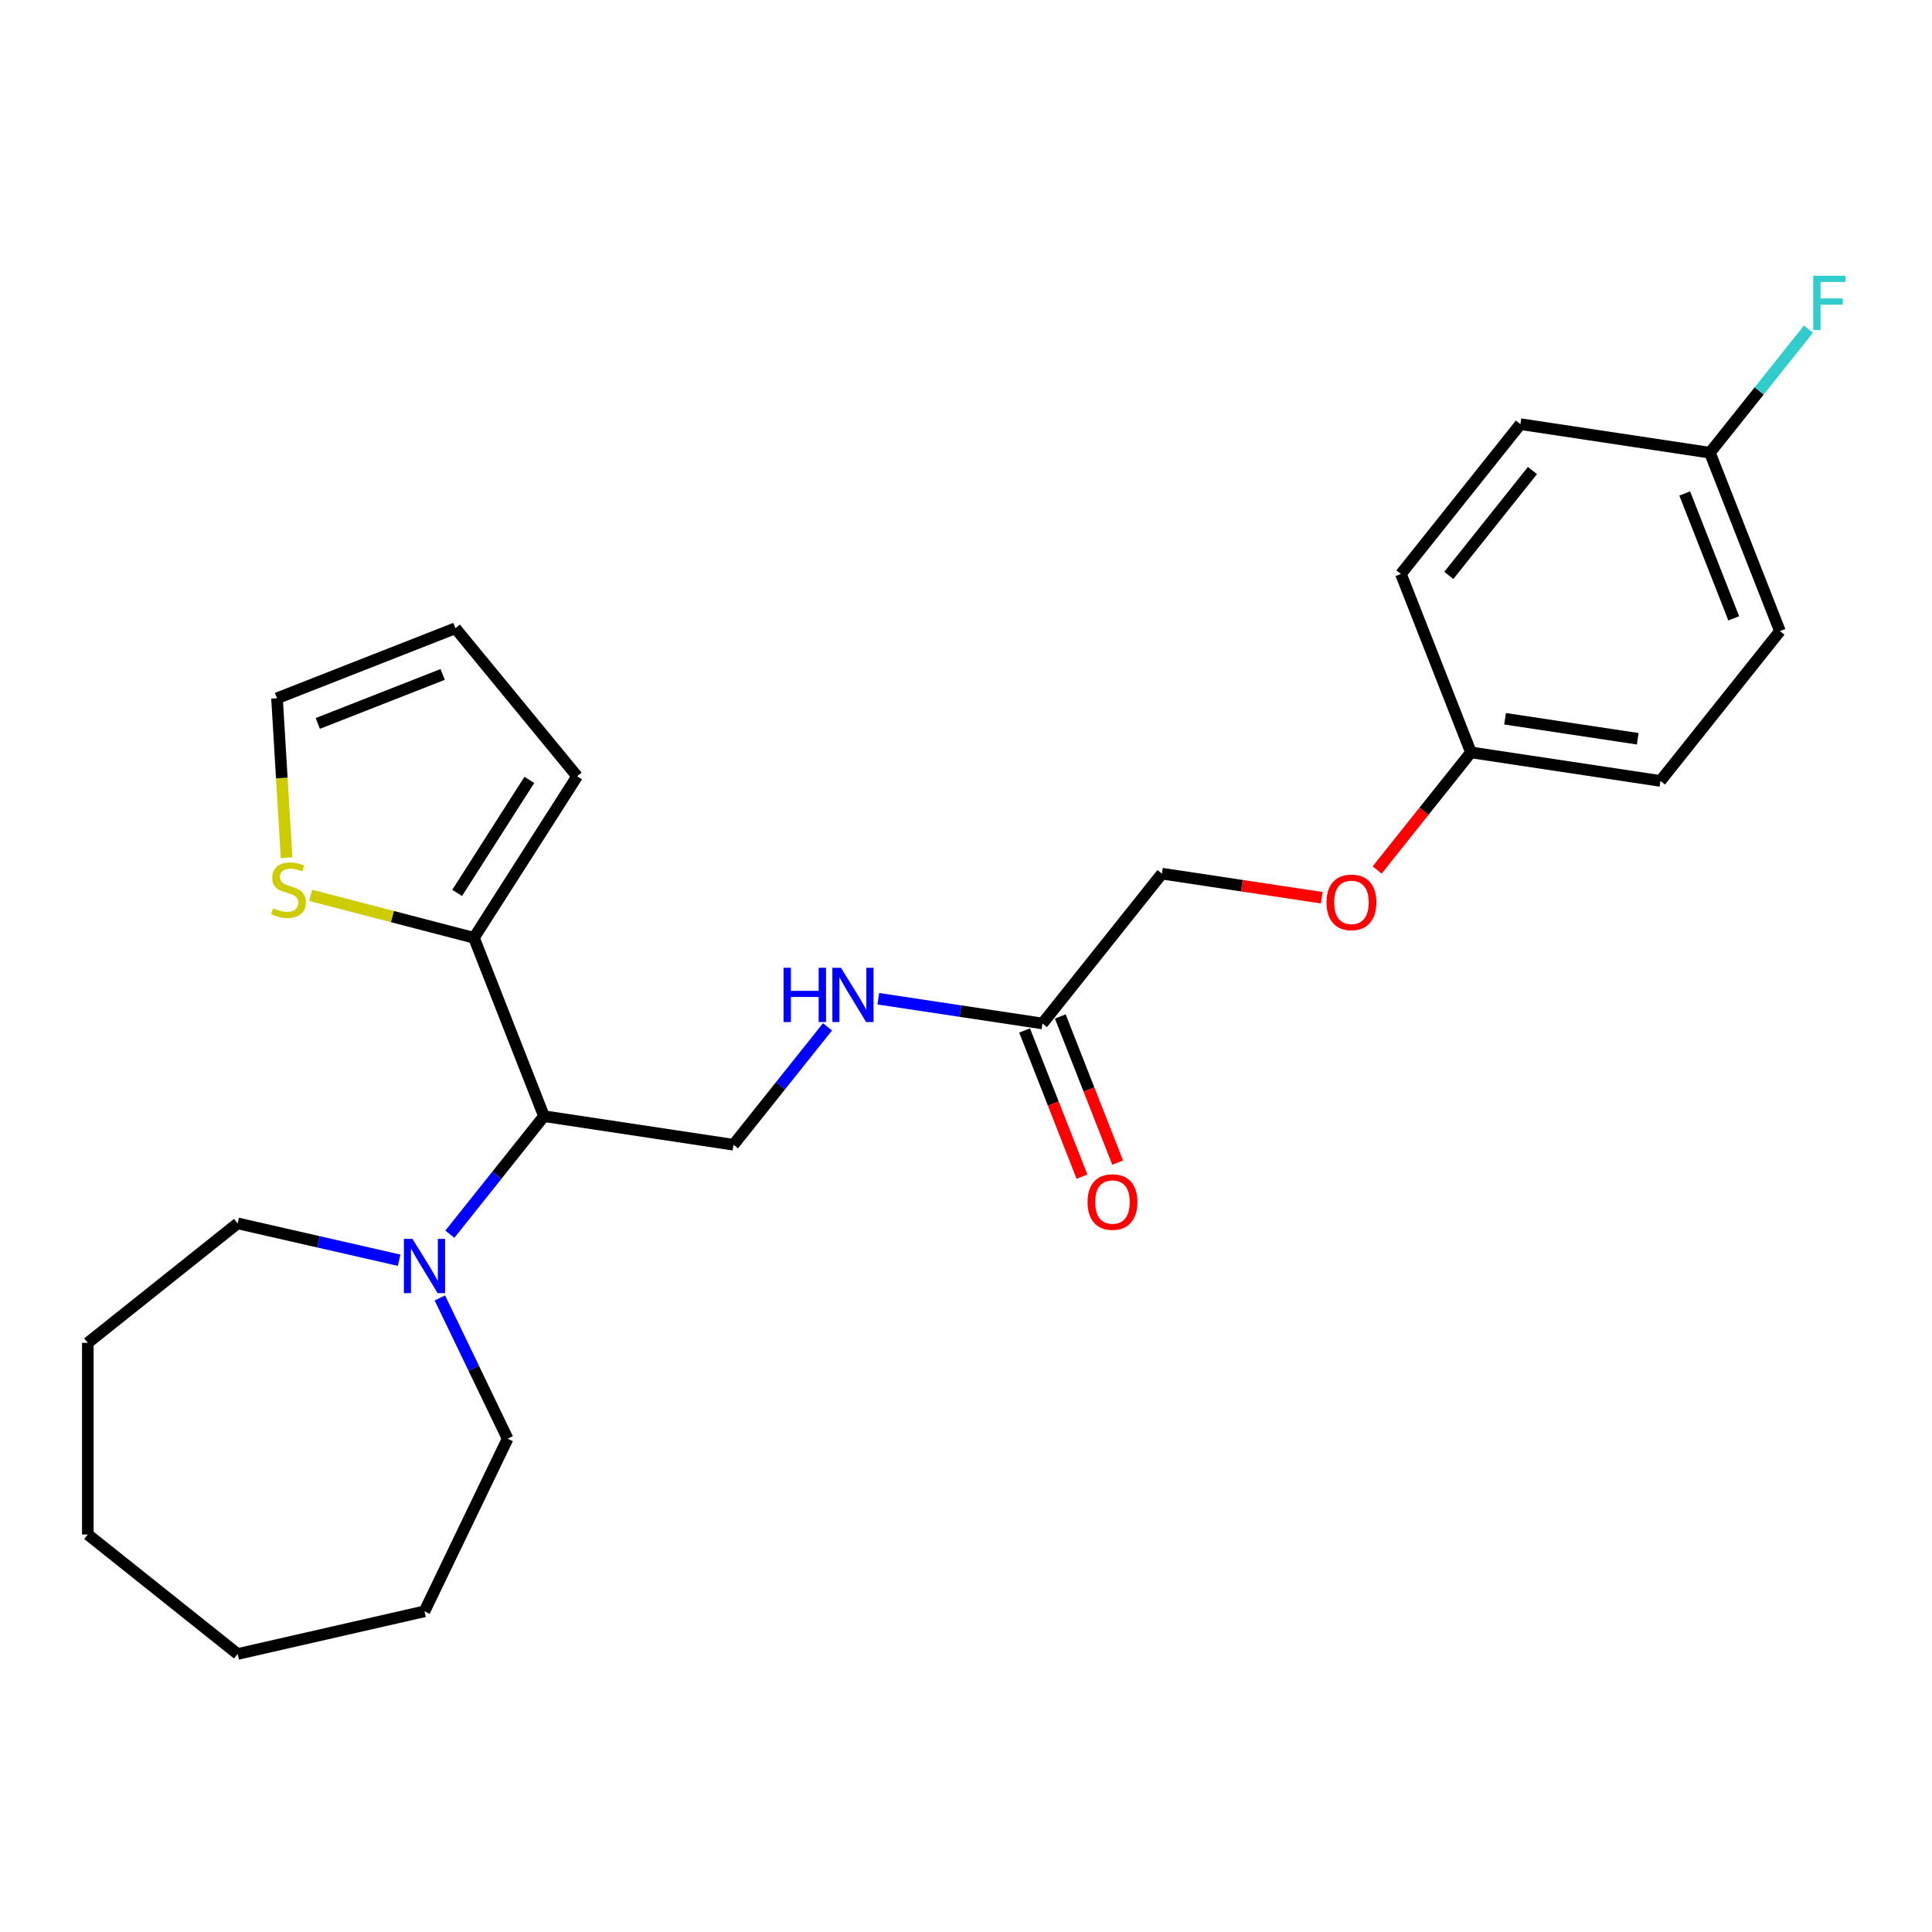 <?xml version='1.0' encoding='iso-8859-1'?>
<svg version='1.1' baseProfile='full'
              xmlns='http://www.w3.org/2000/svg'
                      xmlns:rdkit='http://www.rdkit.org/xml'
                      xmlns:xlink='http://www.w3.org/1999/xlink'
                  xml:space='preserve'
width='1000px' height='1000px' viewBox='0 0 1000 1000'>
<!-- END OF HEADER -->
<rect style='opacity:1.0;fill:#FFFFFF;stroke:none' width='1000' height='1000' x='0' y='0'> </rect>
<path class='bond-0' d='M 281.559,577.735 L 245.32,485.398' style='fill:none;fill-rule:evenodd;stroke:#000000;stroke-width:6px;stroke-linecap:butt;stroke-linejoin:miter;stroke-opacity:1' />
<path class='bond-1' d='M 281.559,577.735 L 257.203,608.277' style='fill:none;fill-rule:evenodd;stroke:#000000;stroke-width:6px;stroke-linecap:butt;stroke-linejoin:miter;stroke-opacity:1' />
<path class='bond-1' d='M 257.203,608.277 L 232.846,638.819' style='fill:none;fill-rule:evenodd;stroke:#0000FF;stroke-width:6px;stroke-linecap:butt;stroke-linejoin:miter;stroke-opacity:1' />
<path class='bond-3' d='M 281.559,577.735 L 379.645,592.519' style='fill:none;fill-rule:evenodd;stroke:#000000;stroke-width:6px;stroke-linecap:butt;stroke-linejoin:miter;stroke-opacity:1' />
<path class='bond-2' d='M 245.32,485.398 L 203.062,474.413' style='fill:none;fill-rule:evenodd;stroke:#000000;stroke-width:6px;stroke-linecap:butt;stroke-linejoin:miter;stroke-opacity:1' />
<path class='bond-2' d='M 203.062,474.413 L 160.804,463.428' style='fill:none;fill-rule:evenodd;stroke:#CCCC00;stroke-width:6px;stroke-linecap:butt;stroke-linejoin:miter;stroke-opacity:1' />
<path class='bond-6' d='M 245.32,485.398 L 298.721,401.806' style='fill:none;fill-rule:evenodd;stroke:#000000;stroke-width:6px;stroke-linecap:butt;stroke-linejoin:miter;stroke-opacity:1' />
<path class='bond-6' d='M 236.612,462.179 L 273.992,403.665' style='fill:none;fill-rule:evenodd;stroke:#000000;stroke-width:6px;stroke-linecap:butt;stroke-linejoin:miter;stroke-opacity:1' />
<path class='bond-19' d='M 227.672,671.813 L 245.212,708.235' style='fill:none;fill-rule:evenodd;stroke:#0000FF;stroke-width:6px;stroke-linecap:butt;stroke-linejoin:miter;stroke-opacity:1' />
<path class='bond-19' d='M 245.212,708.235 L 262.752,744.657' style='fill:none;fill-rule:evenodd;stroke:#000000;stroke-width:6px;stroke-linecap:butt;stroke-linejoin:miter;stroke-opacity:1' />
<path class='bond-20' d='M 206.58,652.29 L 164.794,642.752' style='fill:none;fill-rule:evenodd;stroke:#0000FF;stroke-width:6px;stroke-linecap:butt;stroke-linejoin:miter;stroke-opacity:1' />
<path class='bond-20' d='M 164.794,642.752 L 123.007,633.215' style='fill:none;fill-rule:evenodd;stroke:#000000;stroke-width:6px;stroke-linecap:butt;stroke-linejoin:miter;stroke-opacity:1' />
<path class='bond-7' d='M 148.33,443.957 L 145.857,402.692' style='fill:none;fill-rule:evenodd;stroke:#CCCC00;stroke-width:6px;stroke-linecap:butt;stroke-linejoin:miter;stroke-opacity:1' />
<path class='bond-7' d='M 145.857,402.692 L 143.385,361.427' style='fill:none;fill-rule:evenodd;stroke:#000000;stroke-width:6px;stroke-linecap:butt;stroke-linejoin:miter;stroke-opacity:1' />
<path class='bond-5' d='M 379.645,592.519 L 403.978,562.005' style='fill:none;fill-rule:evenodd;stroke:#000000;stroke-width:6px;stroke-linecap:butt;stroke-linejoin:miter;stroke-opacity:1' />
<path class='bond-5' d='M 403.978,562.005 L 428.312,531.492' style='fill:none;fill-rule:evenodd;stroke:#0000FF;stroke-width:6px;stroke-linecap:butt;stroke-linejoin:miter;stroke-opacity:1' />
<path class='bond-4' d='M 539.576,529.75 L 497.1,523.348' style='fill:none;fill-rule:evenodd;stroke:#000000;stroke-width:6px;stroke-linecap:butt;stroke-linejoin:miter;stroke-opacity:1' />
<path class='bond-4' d='M 497.1,523.348 L 454.624,516.946' style='fill:none;fill-rule:evenodd;stroke:#0000FF;stroke-width:6px;stroke-linecap:butt;stroke-linejoin:miter;stroke-opacity:1' />
<path class='bond-9' d='M 530.342,533.374 L 545.188,571.2' style='fill:none;fill-rule:evenodd;stroke:#000000;stroke-width:6px;stroke-linecap:butt;stroke-linejoin:miter;stroke-opacity:1' />
<path class='bond-9' d='M 545.188,571.2 L 560.034,609.026' style='fill:none;fill-rule:evenodd;stroke:#FF0000;stroke-width:6px;stroke-linecap:butt;stroke-linejoin:miter;stroke-opacity:1' />
<path class='bond-9' d='M 548.81,526.126 L 563.655,563.952' style='fill:none;fill-rule:evenodd;stroke:#000000;stroke-width:6px;stroke-linecap:butt;stroke-linejoin:miter;stroke-opacity:1' />
<path class='bond-9' d='M 563.655,563.952 L 578.501,601.778' style='fill:none;fill-rule:evenodd;stroke:#FF0000;stroke-width:6px;stroke-linecap:butt;stroke-linejoin:miter;stroke-opacity:1' />
<path class='bond-11' d='M 539.576,529.75 L 601.422,452.198' style='fill:none;fill-rule:evenodd;stroke:#000000;stroke-width:6px;stroke-linecap:butt;stroke-linejoin:miter;stroke-opacity:1' />
<path class='bond-8' d='M 298.721,401.806 L 235.721,325.187' style='fill:none;fill-rule:evenodd;stroke:#000000;stroke-width:6px;stroke-linecap:butt;stroke-linejoin:miter;stroke-opacity:1' />
<path class='bond-25' d='M 143.385,361.427 L 235.721,325.187' style='fill:none;fill-rule:evenodd;stroke:#000000;stroke-width:6px;stroke-linecap:butt;stroke-linejoin:miter;stroke-opacity:1' />
<path class='bond-25' d='M 164.483,374.458 L 229.119,349.091' style='fill:none;fill-rule:evenodd;stroke:#000000;stroke-width:6px;stroke-linecap:butt;stroke-linejoin:miter;stroke-opacity:1' />
<path class='bond-10' d='M 684.132,464.664 L 642.777,458.431' style='fill:none;fill-rule:evenodd;stroke:#FF0000;stroke-width:6px;stroke-linecap:butt;stroke-linejoin:miter;stroke-opacity:1' />
<path class='bond-10' d='M 642.777,458.431 L 601.422,452.198' style='fill:none;fill-rule:evenodd;stroke:#000000;stroke-width:6px;stroke-linecap:butt;stroke-linejoin:miter;stroke-opacity:1' />
<path class='bond-12' d='M 712.813,450.297 L 737.083,419.863' style='fill:none;fill-rule:evenodd;stroke:#FF0000;stroke-width:6px;stroke-linecap:butt;stroke-linejoin:miter;stroke-opacity:1' />
<path class='bond-12' d='M 737.083,419.863 L 761.353,389.429' style='fill:none;fill-rule:evenodd;stroke:#000000;stroke-width:6px;stroke-linecap:butt;stroke-linejoin:miter;stroke-opacity:1' />
<path class='bond-15' d='M 761.353,389.429 L 725.114,297.093' style='fill:none;fill-rule:evenodd;stroke:#000000;stroke-width:6px;stroke-linecap:butt;stroke-linejoin:miter;stroke-opacity:1' />
<path class='bond-16' d='M 761.353,389.429 L 859.439,404.213' style='fill:none;fill-rule:evenodd;stroke:#000000;stroke-width:6px;stroke-linecap:butt;stroke-linejoin:miter;stroke-opacity:1' />
<path class='bond-16' d='M 779.023,372.03 L 847.683,382.379' style='fill:none;fill-rule:evenodd;stroke:#000000;stroke-width:6px;stroke-linecap:butt;stroke-linejoin:miter;stroke-opacity:1' />
<path class='bond-13' d='M 885.045,234.324 L 921.285,326.661' style='fill:none;fill-rule:evenodd;stroke:#000000;stroke-width:6px;stroke-linecap:butt;stroke-linejoin:miter;stroke-opacity:1' />
<path class='bond-13' d='M 872.014,255.423 L 897.382,320.058' style='fill:none;fill-rule:evenodd;stroke:#000000;stroke-width:6px;stroke-linecap:butt;stroke-linejoin:miter;stroke-opacity:1' />
<path class='bond-14' d='M 885.045,234.324 L 910.552,202.34' style='fill:none;fill-rule:evenodd;stroke:#000000;stroke-width:6px;stroke-linecap:butt;stroke-linejoin:miter;stroke-opacity:1' />
<path class='bond-14' d='M 910.552,202.34 L 936.06,170.355' style='fill:none;fill-rule:evenodd;stroke:#33CCCC;stroke-width:6px;stroke-linecap:butt;stroke-linejoin:miter;stroke-opacity:1' />
<path class='bond-27' d='M 885.045,234.324 L 786.96,219.54' style='fill:none;fill-rule:evenodd;stroke:#000000;stroke-width:6px;stroke-linecap:butt;stroke-linejoin:miter;stroke-opacity:1' />
<path class='bond-18' d='M 725.114,297.093 L 786.96,219.54' style='fill:none;fill-rule:evenodd;stroke:#000000;stroke-width:6px;stroke-linecap:butt;stroke-linejoin:miter;stroke-opacity:1' />
<path class='bond-18' d='M 749.901,297.829 L 793.194,243.543' style='fill:none;fill-rule:evenodd;stroke:#000000;stroke-width:6px;stroke-linecap:butt;stroke-linejoin:miter;stroke-opacity:1' />
<path class='bond-17' d='M 859.439,404.213 L 921.285,326.661' style='fill:none;fill-rule:evenodd;stroke:#000000;stroke-width:6px;stroke-linecap:butt;stroke-linejoin:miter;stroke-opacity:1' />
<path class='bond-21' d='M 262.752,744.657 L 219.713,834.027' style='fill:none;fill-rule:evenodd;stroke:#000000;stroke-width:6px;stroke-linecap:butt;stroke-linejoin:miter;stroke-opacity:1' />
<path class='bond-22' d='M 123.007,633.215 L 45.455,695.061' style='fill:none;fill-rule:evenodd;stroke:#000000;stroke-width:6px;stroke-linecap:butt;stroke-linejoin:miter;stroke-opacity:1' />
<path class='bond-23' d='M 219.713,834.027 L 123.007,856.1' style='fill:none;fill-rule:evenodd;stroke:#000000;stroke-width:6px;stroke-linecap:butt;stroke-linejoin:miter;stroke-opacity:1' />
<path class='bond-24' d='M 45.455,695.061 L 45.455,794.254' style='fill:none;fill-rule:evenodd;stroke:#000000;stroke-width:6px;stroke-linecap:butt;stroke-linejoin:miter;stroke-opacity:1' />
<path class='bond-26' d='M 123.007,856.1 L 45.455,794.254' style='fill:none;fill-rule:evenodd;stroke:#000000;stroke-width:6px;stroke-linecap:butt;stroke-linejoin:miter;stroke-opacity:1' />
<path  class='atom-2' d='M 213.504 641.241
L 222.709 656.12
Q 223.622 657.588, 225.09 660.247
Q 226.558 662.905, 226.637 663.064
L 226.637 641.241
L 230.367 641.241
L 230.367 669.333
L 226.518 669.333
L 216.638 653.065
Q 215.488 651.161, 214.258 648.978
Q 213.067 646.796, 212.71 646.122
L 212.71 669.333
L 209.06 669.333
L 209.06 641.241
L 213.504 641.241
' fill='#0000FF'/>
<path  class='atom-3' d='M 141.382 470.084
Q 141.699 470.203, 143.009 470.759
Q 144.318 471.314, 145.746 471.671
Q 147.214 471.989, 148.643 471.989
Q 151.301 471.989, 152.848 470.719
Q 154.396 469.41, 154.396 467.148
Q 154.396 465.601, 153.602 464.648
Q 152.848 463.696, 151.658 463.18
Q 150.468 462.664, 148.484 462.069
Q 145.984 461.315, 144.477 460.601
Q 143.009 459.887, 141.937 458.379
Q 140.906 456.872, 140.906 454.332
Q 140.906 450.801, 143.286 448.619
Q 145.707 446.436, 150.468 446.436
Q 153.721 446.436, 157.411 447.984
L 156.499 451.039
Q 153.126 449.65, 150.587 449.65
Q 147.849 449.65, 146.341 450.801
Q 144.834 451.912, 144.873 453.856
Q 144.873 455.364, 145.627 456.276
Q 146.421 457.189, 147.532 457.705
Q 148.682 458.221, 150.587 458.816
Q 153.126 459.609, 154.634 460.403
Q 156.142 461.196, 157.213 462.823
Q 158.324 464.41, 158.324 467.148
Q 158.324 471.036, 155.705 473.139
Q 153.126 475.202, 148.801 475.202
Q 146.302 475.202, 144.397 474.647
Q 142.532 474.131, 140.31 473.219
L 141.382 470.084
' fill='#CCCC00'/>
<path  class='atom-6' d='M 405.563 500.92
L 409.372 500.92
L 409.372 512.863
L 423.735 512.863
L 423.735 500.92
L 427.544 500.92
L 427.544 529.012
L 423.735 529.012
L 423.735 516.037
L 409.372 516.037
L 409.372 529.012
L 405.563 529.012
L 405.563 500.92
' fill='#0000FF'/>
<path  class='atom-6' d='M 435.281 500.92
L 444.486 515.799
Q 445.399 517.267, 446.867 519.926
Q 448.335 522.584, 448.414 522.743
L 448.414 500.92
L 452.144 500.92
L 452.144 529.012
L 448.295 529.012
L 438.416 512.744
Q 437.265 510.84, 436.035 508.658
Q 434.845 506.475, 434.488 505.801
L 434.488 529.012
L 430.837 529.012
L 430.837 500.92
L 435.281 500.92
' fill='#0000FF'/>
<path  class='atom-10' d='M 562.92 622.166
Q 562.92 615.421, 566.253 611.651
Q 569.586 607.882, 575.815 607.882
Q 582.045 607.882, 585.378 611.651
Q 588.711 615.421, 588.711 622.166
Q 588.711 628.99, 585.338 632.879
Q 581.965 636.728, 575.815 636.728
Q 569.626 636.728, 566.253 632.879
Q 562.92 629.03, 562.92 622.166
M 575.815 633.553
Q 580.101 633.553, 582.402 630.697
Q 584.743 627.8, 584.743 622.166
Q 584.743 616.651, 582.402 613.873
Q 580.101 611.056, 575.815 611.056
Q 571.53 611.056, 569.189 613.834
Q 566.888 616.611, 566.888 622.166
Q 566.888 627.84, 569.189 630.697
Q 571.53 633.553, 575.815 633.553
' fill='#FF0000'/>
<path  class='atom-11' d='M 686.612 467.061
Q 686.612 460.316, 689.945 456.547
Q 693.278 452.777, 699.507 452.777
Q 705.737 452.777, 709.07 456.547
Q 712.403 460.316, 712.403 467.061
Q 712.403 473.886, 709.03 477.774
Q 705.657 481.623, 699.507 481.623
Q 693.318 481.623, 689.945 477.774
Q 686.612 473.925, 686.612 467.061
M 699.507 478.449
Q 703.793 478.449, 706.094 475.592
Q 708.435 472.695, 708.435 467.061
Q 708.435 461.546, 706.094 458.769
Q 703.793 455.951, 699.507 455.951
Q 695.222 455.951, 692.881 458.729
Q 690.58 461.506, 690.58 467.061
Q 690.58 472.735, 692.881 475.592
Q 695.222 478.449, 699.507 478.449
' fill='#FF0000'/>
<path  class='atom-15' d='M 938.539 142.726
L 955.244 142.726
L 955.244 145.94
L 942.309 145.94
L 942.309 154.471
L 953.815 154.471
L 953.815 157.724
L 942.309 157.724
L 942.309 170.818
L 938.539 170.818
L 938.539 142.726
' fill='#33CCCC'/>
</svg>

